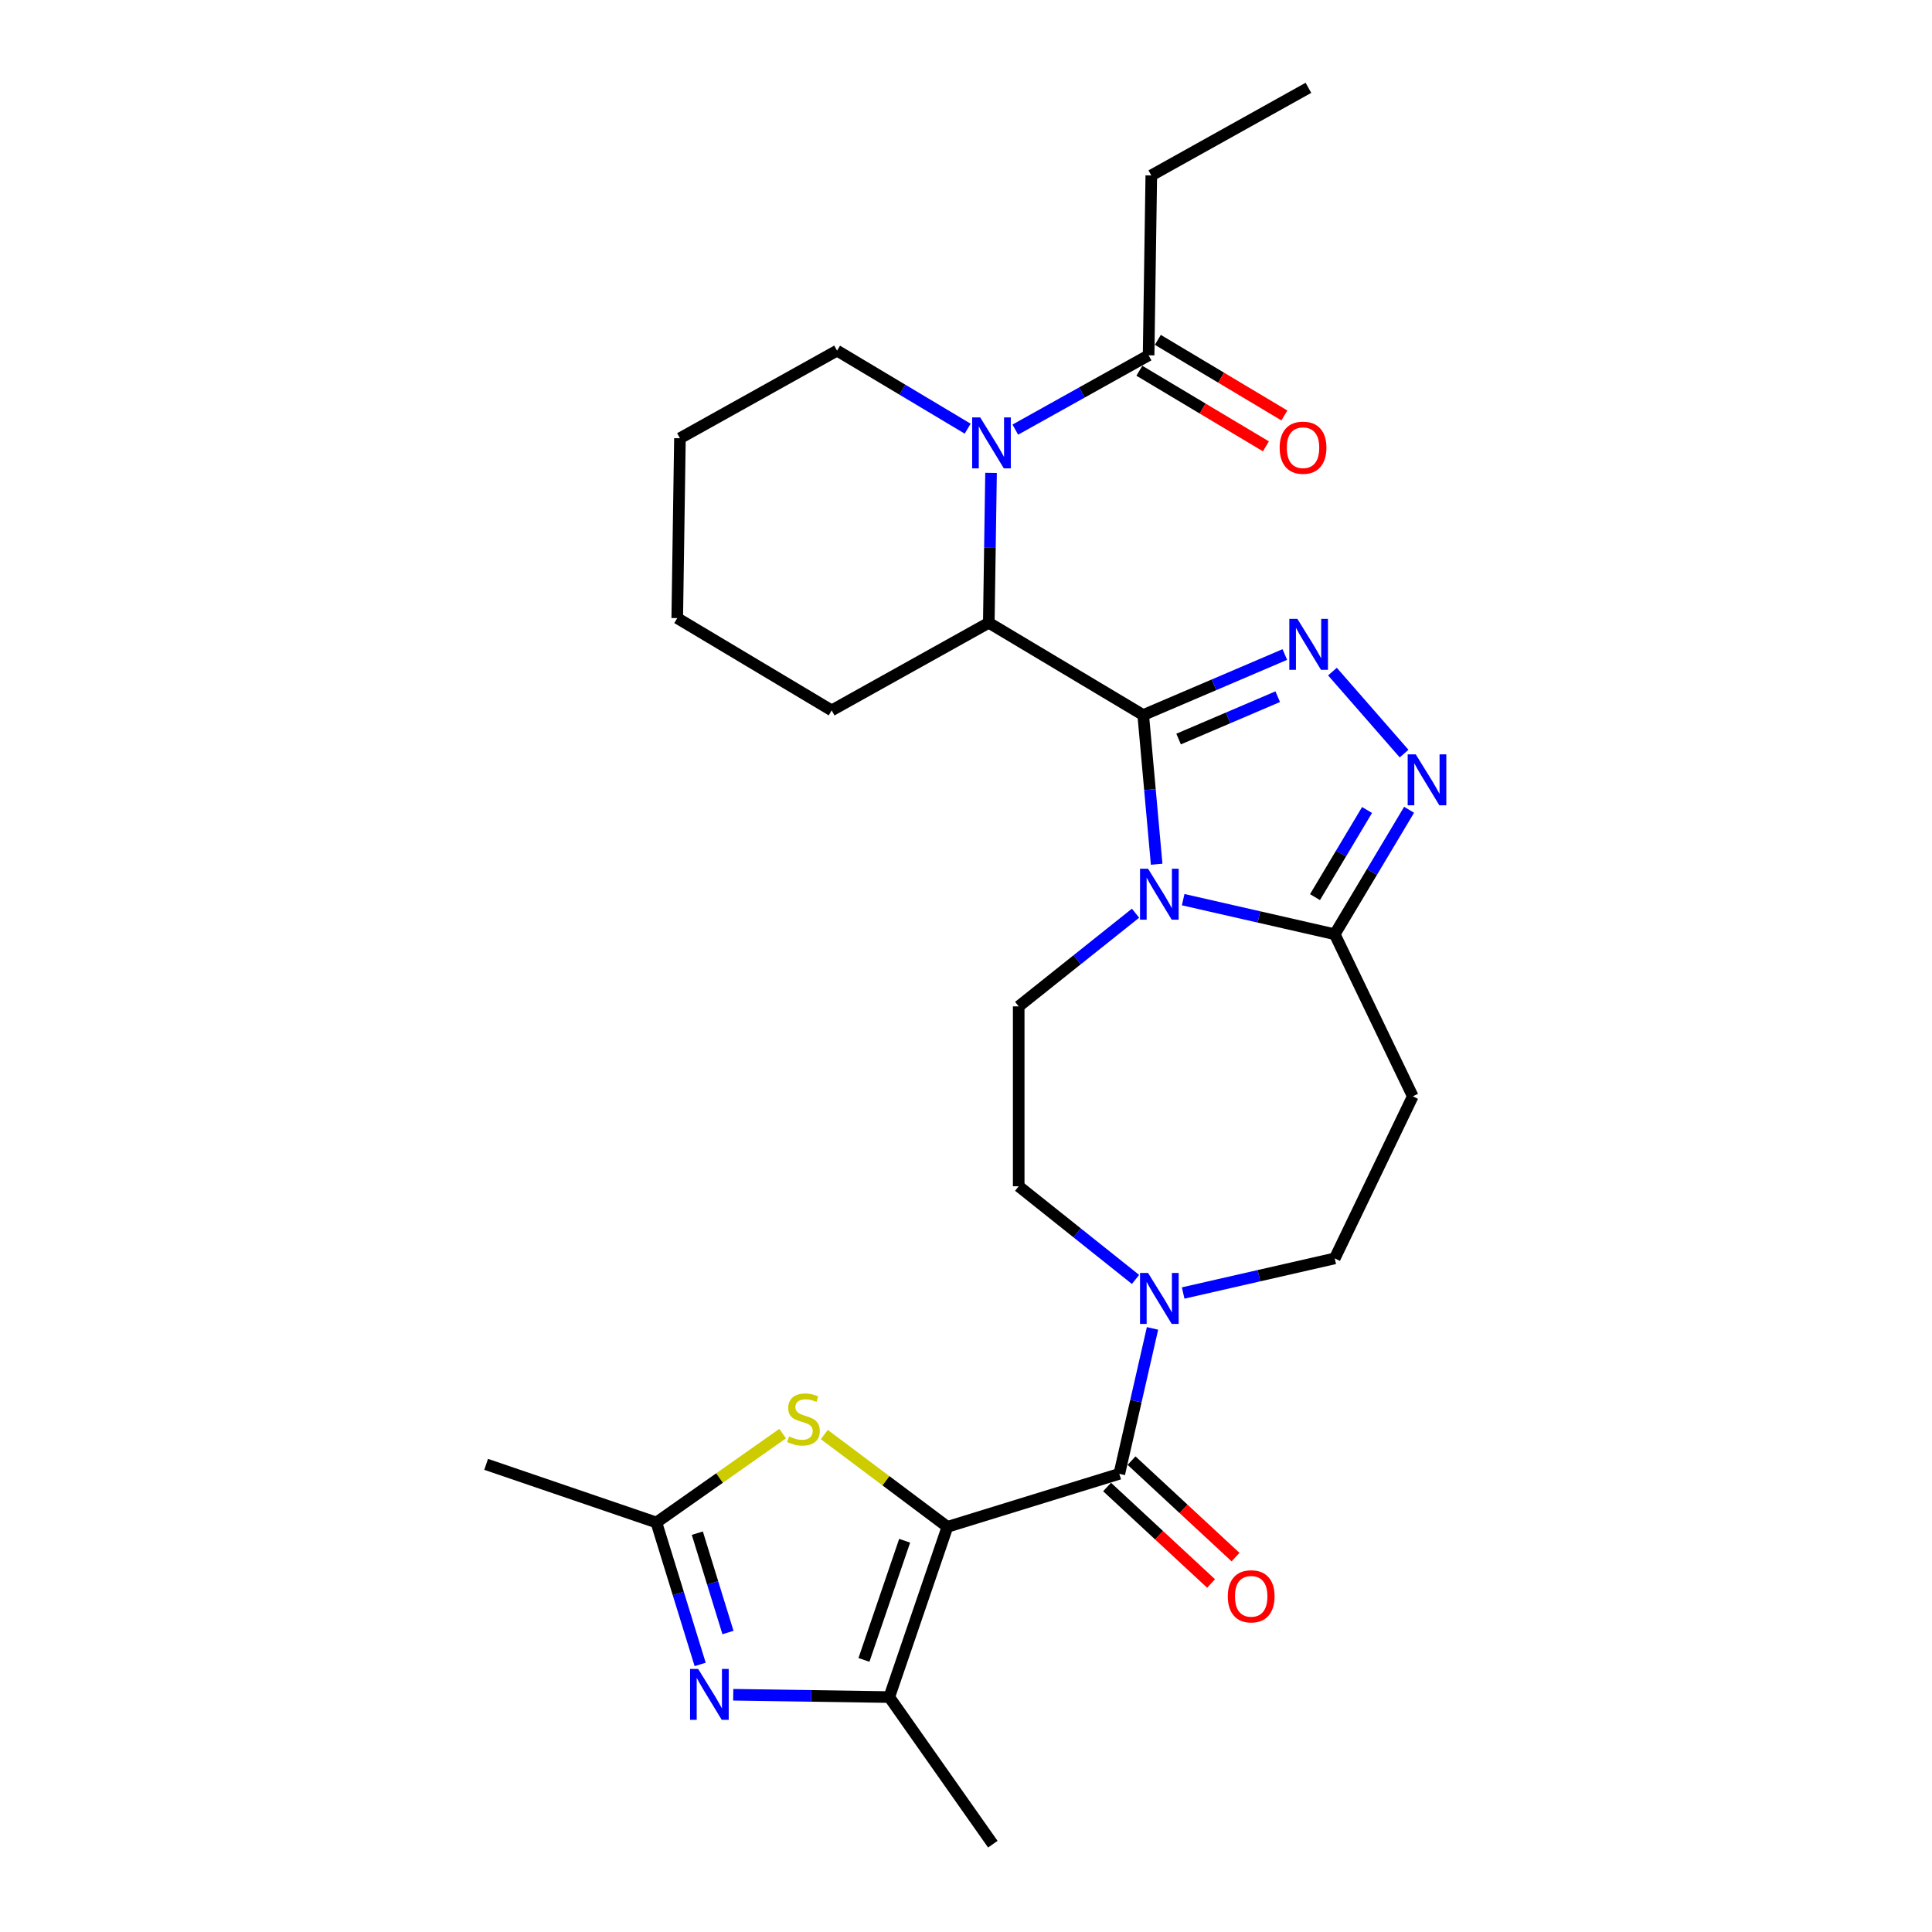 <?xml version='1.0' encoding='iso-8859-1'?>
<svg version='1.1' baseProfile='full'
              xmlns='http://www.w3.org/2000/svg'
                      xmlns:rdkit='http://www.rdkit.org/xml'
                      xmlns:xlink='http://www.w3.org/1999/xlink'
                  xml:space='preserve'
width='1000px' height='1000px' viewBox='0 0 1000 1000'>
<!-- END OF HEADER -->
<rect style='opacity:1.0;fill:#FFFFFF;stroke:none' width='1000' height='1000' x='0' y='0'> </rect>
<path class='bond-1' d='M 591.73,370.106 L 595.206,408.719' style='fill:none;fill-rule:evenodd;stroke:#000000;stroke-width:6px;stroke-linecap:butt;stroke-linejoin:miter;stroke-opacity:1' />
<path class='bond-1' d='M 595.206,408.719 L 598.681,447.332' style='fill:none;fill-rule:evenodd;stroke:#0000FF;stroke-width:6px;stroke-linecap:butt;stroke-linejoin:miter;stroke-opacity:1' />
<path class='bond-2' d='M 591.73,370.106 L 628.376,354.443' style='fill:none;fill-rule:evenodd;stroke:#000000;stroke-width:6px;stroke-linecap:butt;stroke-linejoin:miter;stroke-opacity:1' />
<path class='bond-2' d='M 628.376,354.443 L 665.022,338.78' style='fill:none;fill-rule:evenodd;stroke:#0000FF;stroke-width:6px;stroke-linecap:butt;stroke-linejoin:miter;stroke-opacity:1' />
<path class='bond-2' d='M 610.043,382.531 L 635.695,371.567' style='fill:none;fill-rule:evenodd;stroke:#000000;stroke-width:6px;stroke-linecap:butt;stroke-linejoin:miter;stroke-opacity:1' />
<path class='bond-2' d='M 635.695,371.567 L 661.347,360.603' style='fill:none;fill-rule:evenodd;stroke:#0000FF;stroke-width:6px;stroke-linecap:butt;stroke-linejoin:miter;stroke-opacity:1' />
<path class='bond-10' d='M 591.73,370.106 L 511.798,322.349' style='fill:none;fill-rule:evenodd;stroke:#000000;stroke-width:6px;stroke-linecap:butt;stroke-linejoin:miter;stroke-opacity:1' />
<path class='bond-0' d='M 490.382,790.29 L 579.357,762.845' style='fill:none;fill-rule:evenodd;stroke:#000000;stroke-width:6px;stroke-linecap:butt;stroke-linejoin:miter;stroke-opacity:1' />
<path class='bond-4' d='M 490.382,790.29 L 460.287,878.405' style='fill:none;fill-rule:evenodd;stroke:#000000;stroke-width:6px;stroke-linecap:butt;stroke-linejoin:miter;stroke-opacity:1' />
<path class='bond-4' d='M 468.244,797.489 L 447.178,859.169' style='fill:none;fill-rule:evenodd;stroke:#000000;stroke-width:6px;stroke-linecap:butt;stroke-linejoin:miter;stroke-opacity:1' />
<path class='bond-9' d='M 490.382,790.29 L 458.521,766.406' style='fill:none;fill-rule:evenodd;stroke:#000000;stroke-width:6px;stroke-linecap:butt;stroke-linejoin:miter;stroke-opacity:1' />
<path class='bond-9' d='M 458.521,766.406 L 426.661,742.522' style='fill:none;fill-rule:evenodd;stroke:#CCCC00;stroke-width:6px;stroke-linecap:butt;stroke-linejoin:miter;stroke-opacity:1' />
<path class='bond-7' d='M 612.405,465.658 L 651.63,474.611' style='fill:none;fill-rule:evenodd;stroke:#0000FF;stroke-width:6px;stroke-linecap:butt;stroke-linejoin:miter;stroke-opacity:1' />
<path class='bond-7' d='M 651.63,474.611 L 690.855,483.564' style='fill:none;fill-rule:evenodd;stroke:#000000;stroke-width:6px;stroke-linecap:butt;stroke-linejoin:miter;stroke-opacity:1' />
<path class='bond-15' d='M 587.749,472.676 L 557.514,496.787' style='fill:none;fill-rule:evenodd;stroke:#0000FF;stroke-width:6px;stroke-linecap:butt;stroke-linejoin:miter;stroke-opacity:1' />
<path class='bond-15' d='M 557.514,496.787 L 527.279,520.899' style='fill:none;fill-rule:evenodd;stroke:#000000;stroke-width:6px;stroke-linecap:butt;stroke-linejoin:miter;stroke-opacity:1' />
<path class='bond-5' d='M 689.678,347.621 L 726.753,390.057' style='fill:none;fill-rule:evenodd;stroke:#0000FF;stroke-width:6px;stroke-linecap:butt;stroke-linejoin:miter;stroke-opacity:1' />
<path class='bond-3' d='M 579.357,762.845 L 587.947,725.212' style='fill:none;fill-rule:evenodd;stroke:#000000;stroke-width:6px;stroke-linecap:butt;stroke-linejoin:miter;stroke-opacity:1' />
<path class='bond-3' d='M 587.947,725.212 L 596.536,687.579' style='fill:none;fill-rule:evenodd;stroke:#0000FF;stroke-width:6px;stroke-linecap:butt;stroke-linejoin:miter;stroke-opacity:1' />
<path class='bond-18' d='M 573.024,769.67 L 599.936,794.641' style='fill:none;fill-rule:evenodd;stroke:#000000;stroke-width:6px;stroke-linecap:butt;stroke-linejoin:miter;stroke-opacity:1' />
<path class='bond-18' d='M 599.936,794.641 L 626.848,819.612' style='fill:none;fill-rule:evenodd;stroke:#FF0000;stroke-width:6px;stroke-linecap:butt;stroke-linejoin:miter;stroke-opacity:1' />
<path class='bond-18' d='M 585.691,756.019 L 612.603,780.99' style='fill:none;fill-rule:evenodd;stroke:#000000;stroke-width:6px;stroke-linecap:butt;stroke-linejoin:miter;stroke-opacity:1' />
<path class='bond-18' d='M 612.603,780.99 L 639.515,805.961' style='fill:none;fill-rule:evenodd;stroke:#FF0000;stroke-width:6px;stroke-linecap:butt;stroke-linejoin:miter;stroke-opacity:1' />
<path class='bond-8' d='M 460.287,878.405 L 419.899,877.801' style='fill:none;fill-rule:evenodd;stroke:#000000;stroke-width:6px;stroke-linecap:butt;stroke-linejoin:miter;stroke-opacity:1' />
<path class='bond-8' d='M 419.899,877.801 L 379.512,877.197' style='fill:none;fill-rule:evenodd;stroke:#0000FF;stroke-width:6px;stroke-linecap:butt;stroke-linejoin:miter;stroke-opacity:1' />
<path class='bond-21' d='M 460.287,878.405 L 513.884,954.545' style='fill:none;fill-rule:evenodd;stroke:#000000;stroke-width:6px;stroke-linecap:butt;stroke-linejoin:miter;stroke-opacity:1' />
<path class='bond-28' d='M 729.344,419.144 L 710.1,451.354' style='fill:none;fill-rule:evenodd;stroke:#0000FF;stroke-width:6px;stroke-linecap:butt;stroke-linejoin:miter;stroke-opacity:1' />
<path class='bond-28' d='M 710.1,451.354 L 690.855,483.564' style='fill:none;fill-rule:evenodd;stroke:#000000;stroke-width:6px;stroke-linecap:butt;stroke-linejoin:miter;stroke-opacity:1' />
<path class='bond-28' d='M 707.584,419.255 L 694.113,441.802' style='fill:none;fill-rule:evenodd;stroke:#0000FF;stroke-width:6px;stroke-linecap:butt;stroke-linejoin:miter;stroke-opacity:1' />
<path class='bond-28' d='M 694.113,441.802 L 680.642,464.349' style='fill:none;fill-rule:evenodd;stroke:#000000;stroke-width:6px;stroke-linecap:butt;stroke-linejoin:miter;stroke-opacity:1' />
<path class='bond-6' d='M 512.959,244.759 L 512.378,283.554' style='fill:none;fill-rule:evenodd;stroke:#0000FF;stroke-width:6px;stroke-linecap:butt;stroke-linejoin:miter;stroke-opacity:1' />
<path class='bond-6' d='M 512.378,283.554 L 511.798,322.349' style='fill:none;fill-rule:evenodd;stroke:#000000;stroke-width:6px;stroke-linecap:butt;stroke-linejoin:miter;stroke-opacity:1' />
<path class='bond-13' d='M 525.519,222.373 L 560.018,203.137' style='fill:none;fill-rule:evenodd;stroke:#0000FF;stroke-width:6px;stroke-linecap:butt;stroke-linejoin:miter;stroke-opacity:1' />
<path class='bond-13' d='M 560.018,203.137 L 594.516,183.902' style='fill:none;fill-rule:evenodd;stroke:#000000;stroke-width:6px;stroke-linecap:butt;stroke-linejoin:miter;stroke-opacity:1' />
<path class='bond-20' d='M 500.863,221.881 L 467.061,201.685' style='fill:none;fill-rule:evenodd;stroke:#0000FF;stroke-width:6px;stroke-linecap:butt;stroke-linejoin:miter;stroke-opacity:1' />
<path class='bond-20' d='M 467.061,201.685 L 433.258,181.489' style='fill:none;fill-rule:evenodd;stroke:#000000;stroke-width:6px;stroke-linecap:butt;stroke-linejoin:miter;stroke-opacity:1' />
<path class='bond-14' d='M 690.855,483.564 L 731.255,567.455' style='fill:none;fill-rule:evenodd;stroke:#000000;stroke-width:6px;stroke-linecap:butt;stroke-linejoin:miter;stroke-opacity:1' />
<path class='bond-31' d='M 362.399,861.5 L 351.069,824.768' style='fill:none;fill-rule:evenodd;stroke:#0000FF;stroke-width:6px;stroke-linecap:butt;stroke-linejoin:miter;stroke-opacity:1' />
<path class='bond-31' d='M 351.069,824.768 L 339.739,788.036' style='fill:none;fill-rule:evenodd;stroke:#000000;stroke-width:6px;stroke-linecap:butt;stroke-linejoin:miter;stroke-opacity:1' />
<path class='bond-31' d='M 376.795,844.991 L 368.864,819.279' style='fill:none;fill-rule:evenodd;stroke:#0000FF;stroke-width:6px;stroke-linecap:butt;stroke-linejoin:miter;stroke-opacity:1' />
<path class='bond-31' d='M 368.864,819.279 L 360.933,793.567' style='fill:none;fill-rule:evenodd;stroke:#000000;stroke-width:6px;stroke-linecap:butt;stroke-linejoin:miter;stroke-opacity:1' />
<path class='bond-12' d='M 405.096,742.029 L 372.418,765.033' style='fill:none;fill-rule:evenodd;stroke:#CCCC00;stroke-width:6px;stroke-linecap:butt;stroke-linejoin:miter;stroke-opacity:1' />
<path class='bond-12' d='M 372.418,765.033 L 339.739,788.036' style='fill:none;fill-rule:evenodd;stroke:#000000;stroke-width:6px;stroke-linecap:butt;stroke-linejoin:miter;stroke-opacity:1' />
<path class='bond-22' d='M 511.798,322.349 L 430.473,367.694' style='fill:none;fill-rule:evenodd;stroke:#000000;stroke-width:6px;stroke-linecap:butt;stroke-linejoin:miter;stroke-opacity:1' />
<path class='bond-11' d='M 587.749,662.235 L 557.514,638.124' style='fill:none;fill-rule:evenodd;stroke:#0000FF;stroke-width:6px;stroke-linecap:butt;stroke-linejoin:miter;stroke-opacity:1' />
<path class='bond-11' d='M 557.514,638.124 L 527.279,614.012' style='fill:none;fill-rule:evenodd;stroke:#000000;stroke-width:6px;stroke-linecap:butt;stroke-linejoin:miter;stroke-opacity:1' />
<path class='bond-30' d='M 612.405,669.253 L 651.63,660.3' style='fill:none;fill-rule:evenodd;stroke:#0000FF;stroke-width:6px;stroke-linecap:butt;stroke-linejoin:miter;stroke-opacity:1' />
<path class='bond-30' d='M 651.63,660.3 L 690.855,651.347' style='fill:none;fill-rule:evenodd;stroke:#000000;stroke-width:6px;stroke-linecap:butt;stroke-linejoin:miter;stroke-opacity:1' />
<path class='bond-23' d='M 339.739,788.036 L 251.624,757.942' style='fill:none;fill-rule:evenodd;stroke:#000000;stroke-width:6px;stroke-linecap:butt;stroke-linejoin:miter;stroke-opacity:1' />
<path class='bond-19' d='M 589.741,191.895 L 622.491,211.462' style='fill:none;fill-rule:evenodd;stroke:#000000;stroke-width:6px;stroke-linecap:butt;stroke-linejoin:miter;stroke-opacity:1' />
<path class='bond-19' d='M 622.491,211.462 L 655.241,231.029' style='fill:none;fill-rule:evenodd;stroke:#FF0000;stroke-width:6px;stroke-linecap:butt;stroke-linejoin:miter;stroke-opacity:1' />
<path class='bond-19' d='M 599.292,175.908 L 632.042,195.476' style='fill:none;fill-rule:evenodd;stroke:#000000;stroke-width:6px;stroke-linecap:butt;stroke-linejoin:miter;stroke-opacity:1' />
<path class='bond-19' d='M 632.042,195.476 L 664.792,215.043' style='fill:none;fill-rule:evenodd;stroke:#FF0000;stroke-width:6px;stroke-linecap:butt;stroke-linejoin:miter;stroke-opacity:1' />
<path class='bond-24' d='M 594.516,183.902 L 595.909,90.799' style='fill:none;fill-rule:evenodd;stroke:#000000;stroke-width:6px;stroke-linecap:butt;stroke-linejoin:miter;stroke-opacity:1' />
<path class='bond-16' d='M 731.255,567.455 L 690.855,651.347' style='fill:none;fill-rule:evenodd;stroke:#000000;stroke-width:6px;stroke-linecap:butt;stroke-linejoin:miter;stroke-opacity:1' />
<path class='bond-17' d='M 527.279,520.899 L 527.279,614.012' style='fill:none;fill-rule:evenodd;stroke:#000000;stroke-width:6px;stroke-linecap:butt;stroke-linejoin:miter;stroke-opacity:1' />
<path class='bond-29' d='M 433.258,181.489 L 351.933,226.834' style='fill:none;fill-rule:evenodd;stroke:#000000;stroke-width:6px;stroke-linecap:butt;stroke-linejoin:miter;stroke-opacity:1' />
<path class='bond-27' d='M 430.473,367.694 L 350.54,319.936' style='fill:none;fill-rule:evenodd;stroke:#000000;stroke-width:6px;stroke-linecap:butt;stroke-linejoin:miter;stroke-opacity:1' />
<path class='bond-26' d='M 595.909,90.799 L 677.235,45.455' style='fill:none;fill-rule:evenodd;stroke:#000000;stroke-width:6px;stroke-linecap:butt;stroke-linejoin:miter;stroke-opacity:1' />
<path class='bond-25' d='M 351.933,226.834 L 350.54,319.936' style='fill:none;fill-rule:evenodd;stroke:#000000;stroke-width:6px;stroke-linecap:butt;stroke-linejoin:miter;stroke-opacity:1' />
<path  class='atom-2' d='M 594.248 449.659
L 602.889 463.626
Q 603.746 465.004, 605.124 467.5
Q 606.502 469.995, 606.576 470.144
L 606.576 449.659
L 610.077 449.659
L 610.077 476.029
L 606.465 476.029
L 597.191 460.758
Q 596.11 458.971, 594.956 456.922
Q 593.838 454.874, 593.503 454.241
L 593.503 476.029
L 590.077 476.029
L 590.077 449.659
L 594.248 449.659
' fill='#0000FF'/>
<path  class='atom-3' d='M 671.521 320.326
L 680.162 334.293
Q 681.019 335.671, 682.397 338.166
Q 683.775 340.662, 683.849 340.811
L 683.849 320.326
L 687.351 320.326
L 687.351 346.695
L 683.738 346.695
L 674.464 331.425
Q 673.384 329.637, 672.229 327.589
Q 671.112 325.54, 670.776 324.907
L 670.776 346.695
L 667.35 346.695
L 667.35 320.326
L 671.521 320.326
' fill='#0000FF'/>
<path  class='atom-6' d='M 732.784 390.446
L 741.425 404.413
Q 742.281 405.791, 743.659 408.287
Q 745.037 410.782, 745.112 410.931
L 745.112 390.446
L 748.613 390.446
L 748.613 416.816
L 745 416.816
L 735.726 401.546
Q 734.646 399.758, 733.491 397.709
Q 732.374 395.661, 732.039 395.028
L 732.039 416.816
L 728.612 416.816
L 728.612 390.446
L 732.784 390.446
' fill='#0000FF'/>
<path  class='atom-7' d='M 507.362 216.062
L 516.003 230.029
Q 516.86 231.407, 518.238 233.902
Q 519.616 236.398, 519.69 236.547
L 519.69 216.062
L 523.191 216.062
L 523.191 242.431
L 519.578 242.431
L 510.304 227.161
Q 509.224 225.373, 508.07 223.325
Q 506.952 221.276, 506.617 220.643
L 506.617 242.431
L 503.191 242.431
L 503.191 216.062
L 507.362 216.062
' fill='#0000FF'/>
<path  class='atom-9' d='M 361.355 863.828
L 369.996 877.795
Q 370.853 879.173, 372.231 881.668
Q 373.609 884.164, 373.684 884.313
L 373.684 863.828
L 377.185 863.828
L 377.185 890.197
L 373.572 890.197
L 364.298 874.927
Q 363.218 873.139, 362.063 871.09
Q 360.946 869.042, 360.611 868.409
L 360.611 890.197
L 357.184 890.197
L 357.184 863.828
L 361.355 863.828
' fill='#0000FF'/>
<path  class='atom-10' d='M 408.43 743.49
Q 408.728 743.601, 409.957 744.123
Q 411.186 744.644, 412.527 744.98
Q 413.905 745.278, 415.246 745.278
Q 417.741 745.278, 419.194 744.086
Q 420.646 742.857, 420.646 740.734
Q 420.646 739.281, 419.901 738.387
Q 419.194 737.493, 418.076 737.009
Q 416.959 736.525, 415.097 735.966
Q 412.75 735.259, 411.335 734.588
Q 409.957 733.918, 408.951 732.502
Q 407.983 731.087, 407.983 728.703
Q 407.983 725.389, 410.218 723.34
Q 412.49 721.292, 416.959 721.292
Q 420.013 721.292, 423.477 722.744
L 422.62 725.612
Q 419.454 724.309, 417.071 724.309
Q 414.501 724.309, 413.086 725.389
Q 411.67 726.432, 411.707 728.257
Q 411.707 729.672, 412.415 730.528
Q 413.16 731.385, 414.203 731.869
Q 415.283 732.353, 417.071 732.912
Q 419.454 733.657, 420.87 734.402
Q 422.285 735.147, 423.291 736.674
Q 424.334 738.164, 424.334 740.734
Q 424.334 744.384, 421.875 746.358
Q 419.454 748.294, 415.395 748.294
Q 413.048 748.294, 411.261 747.773
Q 409.51 747.289, 407.424 746.432
L 408.43 743.49
' fill='#CCCC00'/>
<path  class='atom-12' d='M 594.248 658.882
L 602.889 672.849
Q 603.746 674.227, 605.124 676.722
Q 606.502 679.218, 606.576 679.367
L 606.576 658.882
L 610.077 658.882
L 610.077 685.251
L 606.465 685.251
L 597.191 669.981
Q 596.11 668.193, 594.956 666.145
Q 593.838 664.096, 593.503 663.463
L 593.503 685.251
L 590.077 685.251
L 590.077 658.882
L 594.248 658.882
' fill='#0000FF'/>
<path  class='atom-19' d='M 635.509 826.252
Q 635.509 819.92, 638.638 816.382
Q 641.766 812.844, 647.614 812.844
Q 653.461 812.844, 656.59 816.382
Q 659.719 819.92, 659.719 826.252
Q 659.719 832.658, 656.553 836.308
Q 653.387 839.921, 647.614 839.921
Q 641.804 839.921, 638.638 836.308
Q 635.509 832.695, 635.509 826.252
M 647.614 836.941
Q 651.636 836.941, 653.797 834.26
Q 655.994 831.541, 655.994 826.252
Q 655.994 821.075, 653.797 818.468
Q 651.636 815.823, 647.614 815.823
Q 643.591 815.823, 641.394 818.431
Q 639.234 821.038, 639.234 826.252
Q 639.234 831.578, 641.394 834.26
Q 643.591 836.941, 647.614 836.941
' fill='#FF0000'/>
<path  class='atom-20' d='M 662.344 231.734
Q 662.344 225.402, 665.473 221.864
Q 668.601 218.325, 674.449 218.325
Q 680.296 218.325, 683.425 221.864
Q 686.553 225.402, 686.553 231.734
Q 686.553 238.14, 683.388 241.79
Q 680.222 245.403, 674.449 245.403
Q 668.639 245.403, 665.473 241.79
Q 662.344 238.177, 662.344 231.734
M 674.449 242.423
Q 678.471 242.423, 680.631 239.741
Q 682.829 237.022, 682.829 231.734
Q 682.829 226.557, 680.631 223.949
Q 678.471 221.305, 674.449 221.305
Q 670.426 221.305, 668.229 223.912
Q 666.069 226.519, 666.069 231.734
Q 666.069 237.06, 668.229 239.741
Q 670.426 242.423, 674.449 242.423
' fill='#FF0000'/>
</svg>
